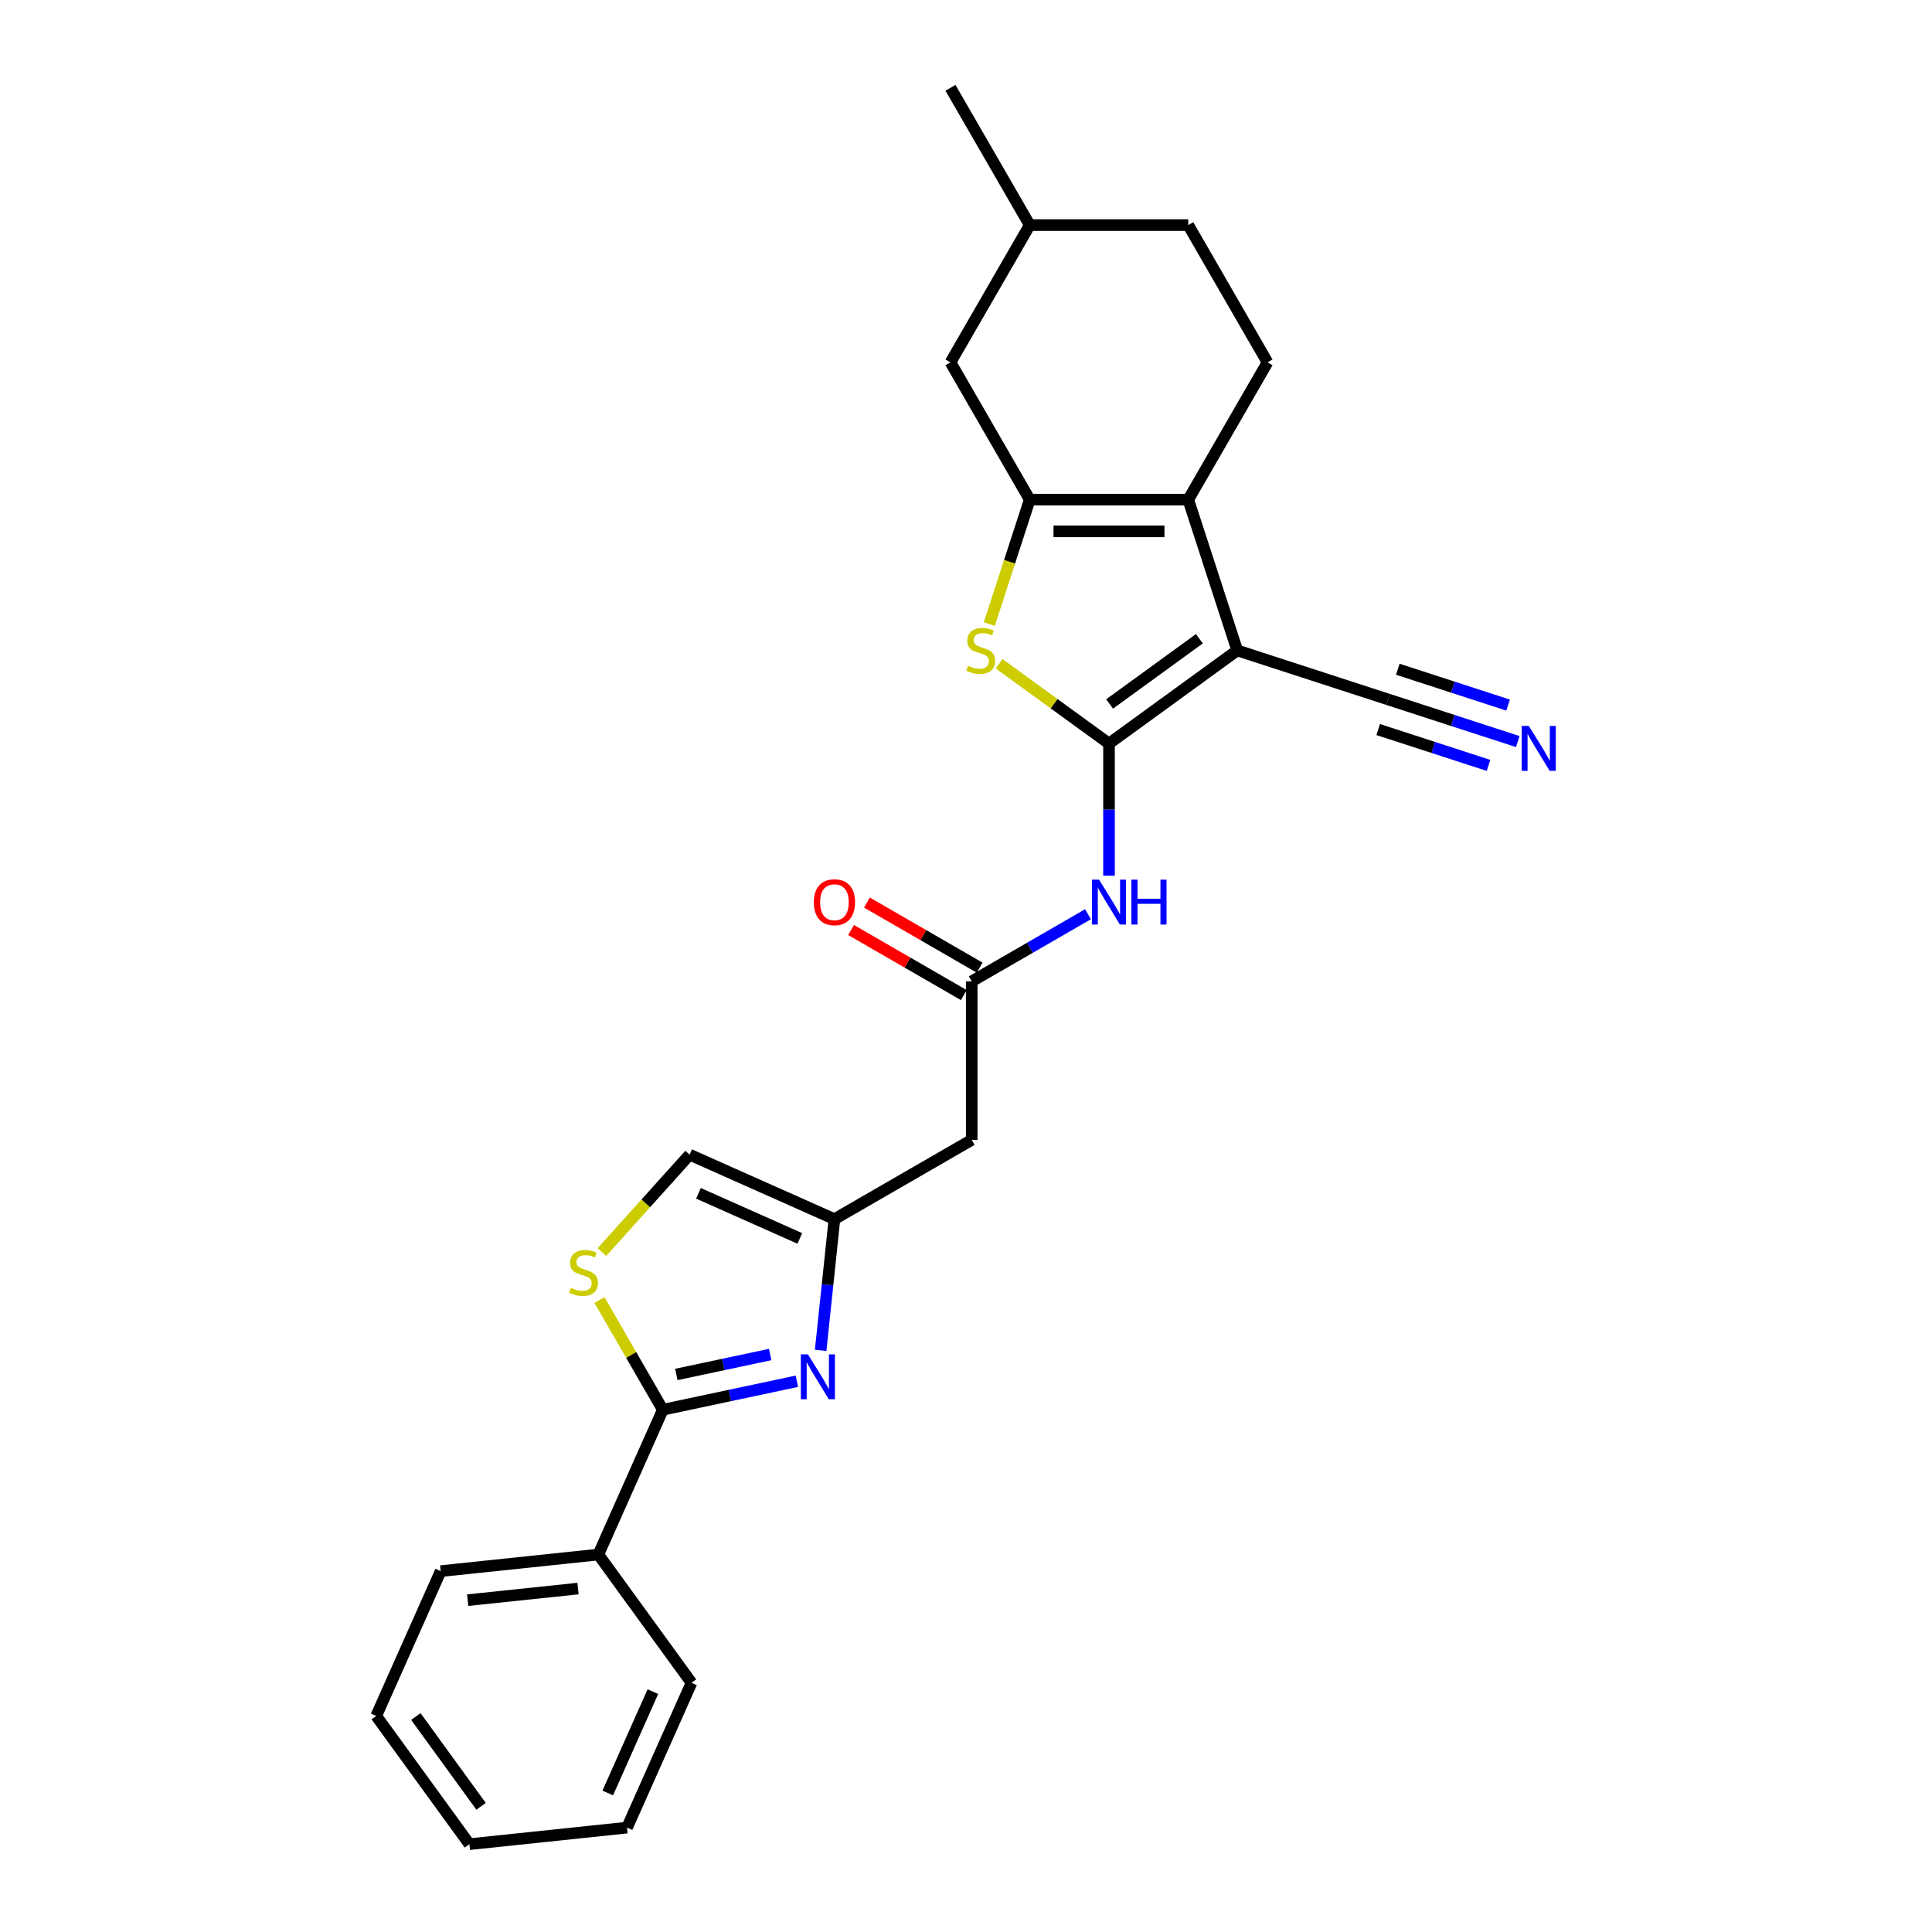 <?xml version='1.0' encoding='iso-8859-1'?>
<svg version='1.1' baseProfile='full'
              xmlns='http://www.w3.org/2000/svg'
                      xmlns:rdkit='http://www.rdkit.org/xml'
                      xmlns:xlink='http://www.w3.org/1999/xlink'
                  xml:space='preserve'
width='1000px' height='1000px' viewBox='0 0 1000 1000'>
<!-- END OF HEADER -->
<rect style='opacity:1.0;fill:#FFFFFF;stroke:none' width='1000' height='1000' x='0' y='0'> </rect>
<path class='bond-0' d='M 574.015,384.88 L 640.393,336.654' style='fill:none;fill-rule:evenodd;stroke:#000000;stroke-width:6px;stroke-linecap:butt;stroke-linejoin:miter;stroke-opacity:1' />
<path class='bond-0' d='M 574.327,364.371 L 620.791,330.612' style='fill:none;fill-rule:evenodd;stroke:#000000;stroke-width:6px;stroke-linecap:butt;stroke-linejoin:miter;stroke-opacity:1' />
<path class='bond-3' d='M 574.015,384.88 L 545.577,364.219' style='fill:none;fill-rule:evenodd;stroke:#000000;stroke-width:6px;stroke-linecap:butt;stroke-linejoin:miter;stroke-opacity:1' />
<path class='bond-3' d='M 545.577,364.219 L 517.138,343.557' style='fill:none;fill-rule:evenodd;stroke:#CCCC00;stroke-width:6px;stroke-linecap:butt;stroke-linejoin:miter;stroke-opacity:1' />
<path class='bond-6' d='M 574.015,384.88 L 574.015,419.07' style='fill:none;fill-rule:evenodd;stroke:#000000;stroke-width:6px;stroke-linecap:butt;stroke-linejoin:miter;stroke-opacity:1' />
<path class='bond-6' d='M 574.015,419.07 L 574.015,453.259' style='fill:none;fill-rule:evenodd;stroke:#0000FF;stroke-width:6px;stroke-linecap:butt;stroke-linejoin:miter;stroke-opacity:1' />
<path class='bond-1' d='M 640.393,336.654 L 615.039,258.622' style='fill:none;fill-rule:evenodd;stroke:#000000;stroke-width:6px;stroke-linecap:butt;stroke-linejoin:miter;stroke-opacity:1' />
<path class='bond-10' d='M 640.393,336.654 L 718.426,362.008' style='fill:none;fill-rule:evenodd;stroke:#000000;stroke-width:6px;stroke-linecap:butt;stroke-linejoin:miter;stroke-opacity:1' />
<path class='bond-14' d='M 615.039,258.622 L 656.063,187.566' style='fill:none;fill-rule:evenodd;stroke:#000000;stroke-width:6px;stroke-linecap:butt;stroke-linejoin:miter;stroke-opacity:1' />
<path class='bond-26' d='M 615.039,258.622 L 532.991,258.622' style='fill:none;fill-rule:evenodd;stroke:#000000;stroke-width:6px;stroke-linecap:butt;stroke-linejoin:miter;stroke-opacity:1' />
<path class='bond-26' d='M 602.732,275.031 L 545.298,275.031' style='fill:none;fill-rule:evenodd;stroke:#000000;stroke-width:6px;stroke-linecap:butt;stroke-linejoin:miter;stroke-opacity:1' />
<path class='bond-2' d='M 532.991,258.622 L 522.529,290.819' style='fill:none;fill-rule:evenodd;stroke:#000000;stroke-width:6px;stroke-linecap:butt;stroke-linejoin:miter;stroke-opacity:1' />
<path class='bond-2' d='M 522.529,290.819 L 512.068,323.017' style='fill:none;fill-rule:evenodd;stroke:#CCCC00;stroke-width:6px;stroke-linecap:butt;stroke-linejoin:miter;stroke-opacity:1' />
<path class='bond-15' d='M 532.991,258.622 L 491.967,187.566' style='fill:none;fill-rule:evenodd;stroke:#000000;stroke-width:6px;stroke-linecap:butt;stroke-linejoin:miter;stroke-opacity:1' />
<path class='bond-4' d='M 424.764,698.954 L 428.334,664.989' style='fill:none;fill-rule:evenodd;stroke:#0000FF;stroke-width:6px;stroke-linecap:butt;stroke-linejoin:miter;stroke-opacity:1' />
<path class='bond-4' d='M 428.334,664.989 L 431.904,631.024' style='fill:none;fill-rule:evenodd;stroke:#000000;stroke-width:6px;stroke-linecap:butt;stroke-linejoin:miter;stroke-opacity:1' />
<path class='bond-5' d='M 412.464,714.932 L 377.768,722.307' style='fill:none;fill-rule:evenodd;stroke:#0000FF;stroke-width:6px;stroke-linecap:butt;stroke-linejoin:miter;stroke-opacity:1' />
<path class='bond-5' d='M 377.768,722.307 L 343.072,729.682' style='fill:none;fill-rule:evenodd;stroke:#000000;stroke-width:6px;stroke-linecap:butt;stroke-linejoin:miter;stroke-opacity:1' />
<path class='bond-5' d='M 398.644,701.093 L 374.357,706.256' style='fill:none;fill-rule:evenodd;stroke:#0000FF;stroke-width:6px;stroke-linecap:butt;stroke-linejoin:miter;stroke-opacity:1' />
<path class='bond-5' d='M 374.357,706.256 L 350.069,711.418' style='fill:none;fill-rule:evenodd;stroke:#000000;stroke-width:6px;stroke-linecap:butt;stroke-linejoin:miter;stroke-opacity:1' />
<path class='bond-16' d='M 343.072,729.682 L 309.701,804.636' style='fill:none;fill-rule:evenodd;stroke:#000000;stroke-width:6px;stroke-linecap:butt;stroke-linejoin:miter;stroke-opacity:1' />
<path class='bond-28' d='M 343.072,729.682 L 326.677,701.284' style='fill:none;fill-rule:evenodd;stroke:#000000;stroke-width:6px;stroke-linecap:butt;stroke-linejoin:miter;stroke-opacity:1' />
<path class='bond-28' d='M 326.677,701.284 L 310.281,672.886' style='fill:none;fill-rule:evenodd;stroke:#CCCC00;stroke-width:6px;stroke-linecap:butt;stroke-linejoin:miter;stroke-opacity:1' />
<path class='bond-9' d='M 563.152,473.2 L 533.056,490.576' style='fill:none;fill-rule:evenodd;stroke:#0000FF;stroke-width:6px;stroke-linecap:butt;stroke-linejoin:miter;stroke-opacity:1' />
<path class='bond-9' d='M 533.056,490.576 L 502.96,507.952' style='fill:none;fill-rule:evenodd;stroke:#000000;stroke-width:6px;stroke-linecap:butt;stroke-linejoin:miter;stroke-opacity:1' />
<path class='bond-7' d='M 311.55,648.074 L 334.249,622.863' style='fill:none;fill-rule:evenodd;stroke:#CCCC00;stroke-width:6px;stroke-linecap:butt;stroke-linejoin:miter;stroke-opacity:1' />
<path class='bond-7' d='M 334.249,622.863 L 356.949,597.652' style='fill:none;fill-rule:evenodd;stroke:#000000;stroke-width:6px;stroke-linecap:butt;stroke-linejoin:miter;stroke-opacity:1' />
<path class='bond-8' d='M 431.904,631.024 L 502.96,590' style='fill:none;fill-rule:evenodd;stroke:#000000;stroke-width:6px;stroke-linecap:butt;stroke-linejoin:miter;stroke-opacity:1' />
<path class='bond-13' d='M 431.904,631.024 L 356.949,597.652' style='fill:none;fill-rule:evenodd;stroke:#000000;stroke-width:6px;stroke-linecap:butt;stroke-linejoin:miter;stroke-opacity:1' />
<path class='bond-13' d='M 413.986,641.01 L 361.518,617.649' style='fill:none;fill-rule:evenodd;stroke:#000000;stroke-width:6px;stroke-linecap:butt;stroke-linejoin:miter;stroke-opacity:1' />
<path class='bond-11' d='M 502.96,507.952 L 502.96,590' style='fill:none;fill-rule:evenodd;stroke:#000000;stroke-width:6px;stroke-linecap:butt;stroke-linejoin:miter;stroke-opacity:1' />
<path class='bond-17' d='M 507.062,500.847 L 477.893,484.006' style='fill:none;fill-rule:evenodd;stroke:#000000;stroke-width:6px;stroke-linecap:butt;stroke-linejoin:miter;stroke-opacity:1' />
<path class='bond-17' d='M 477.893,484.006 L 448.724,467.165' style='fill:none;fill-rule:evenodd;stroke:#FF0000;stroke-width:6px;stroke-linecap:butt;stroke-linejoin:miter;stroke-opacity:1' />
<path class='bond-17' d='M 498.857,515.058 L 469.688,498.217' style='fill:none;fill-rule:evenodd;stroke:#000000;stroke-width:6px;stroke-linecap:butt;stroke-linejoin:miter;stroke-opacity:1' />
<path class='bond-17' d='M 469.688,498.217 L 440.519,481.376' style='fill:none;fill-rule:evenodd;stroke:#FF0000;stroke-width:6px;stroke-linecap:butt;stroke-linejoin:miter;stroke-opacity:1' />
<path class='bond-12' d='M 718.426,362.008 L 752.01,372.92' style='fill:none;fill-rule:evenodd;stroke:#000000;stroke-width:6px;stroke-linecap:butt;stroke-linejoin:miter;stroke-opacity:1' />
<path class='bond-12' d='M 752.01,372.92 L 785.595,383.833' style='fill:none;fill-rule:evenodd;stroke:#0000FF;stroke-width:6px;stroke-linecap:butt;stroke-linejoin:miter;stroke-opacity:1' />
<path class='bond-12' d='M 713.355,377.614 L 741.902,386.89' style='fill:none;fill-rule:evenodd;stroke:#000000;stroke-width:6px;stroke-linecap:butt;stroke-linejoin:miter;stroke-opacity:1' />
<path class='bond-12' d='M 741.902,386.89 L 770.449,396.165' style='fill:none;fill-rule:evenodd;stroke:#0000FF;stroke-width:6px;stroke-linecap:butt;stroke-linejoin:miter;stroke-opacity:1' />
<path class='bond-12' d='M 723.497,346.402 L 752.043,355.677' style='fill:none;fill-rule:evenodd;stroke:#000000;stroke-width:6px;stroke-linecap:butt;stroke-linejoin:miter;stroke-opacity:1' />
<path class='bond-12' d='M 752.043,355.677 L 780.59,364.952' style='fill:none;fill-rule:evenodd;stroke:#0000FF;stroke-width:6px;stroke-linecap:butt;stroke-linejoin:miter;stroke-opacity:1' />
<path class='bond-18' d='M 656.063,187.566 L 615.039,116.51' style='fill:none;fill-rule:evenodd;stroke:#000000;stroke-width:6px;stroke-linecap:butt;stroke-linejoin:miter;stroke-opacity:1' />
<path class='bond-19' d='M 491.967,187.566 L 532.991,116.51' style='fill:none;fill-rule:evenodd;stroke:#000000;stroke-width:6px;stroke-linecap:butt;stroke-linejoin:miter;stroke-opacity:1' />
<path class='bond-20' d='M 309.701,804.636 L 228.102,813.213' style='fill:none;fill-rule:evenodd;stroke:#000000;stroke-width:6px;stroke-linecap:butt;stroke-linejoin:miter;stroke-opacity:1' />
<path class='bond-20' d='M 299.176,822.242 L 242.057,828.246' style='fill:none;fill-rule:evenodd;stroke:#000000;stroke-width:6px;stroke-linecap:butt;stroke-linejoin:miter;stroke-opacity:1' />
<path class='bond-21' d='M 309.701,804.636 L 357.927,871.015' style='fill:none;fill-rule:evenodd;stroke:#000000;stroke-width:6px;stroke-linecap:butt;stroke-linejoin:miter;stroke-opacity:1' />
<path class='bond-27' d='M 615.039,116.51 L 532.991,116.51' style='fill:none;fill-rule:evenodd;stroke:#000000;stroke-width:6px;stroke-linecap:butt;stroke-linejoin:miter;stroke-opacity:1' />
<path class='bond-22' d='M 532.991,116.51 L 491.967,45.455' style='fill:none;fill-rule:evenodd;stroke:#000000;stroke-width:6px;stroke-linecap:butt;stroke-linejoin:miter;stroke-opacity:1' />
<path class='bond-24' d='M 228.102,813.213 L 194.73,888.167' style='fill:none;fill-rule:evenodd;stroke:#000000;stroke-width:6px;stroke-linecap:butt;stroke-linejoin:miter;stroke-opacity:1' />
<path class='bond-23' d='M 357.927,871.015 L 324.555,945.969' style='fill:none;fill-rule:evenodd;stroke:#000000;stroke-width:6px;stroke-linecap:butt;stroke-linejoin:miter;stroke-opacity:1' />
<path class='bond-23' d='M 337.93,875.583 L 314.57,928.052' style='fill:none;fill-rule:evenodd;stroke:#000000;stroke-width:6px;stroke-linecap:butt;stroke-linejoin:miter;stroke-opacity:1' />
<path class='bond-25' d='M 324.555,945.969 L 242.957,954.545' style='fill:none;fill-rule:evenodd;stroke:#000000;stroke-width:6px;stroke-linecap:butt;stroke-linejoin:miter;stroke-opacity:1' />
<path class='bond-29' d='M 194.73,888.167 L 242.957,954.545' style='fill:none;fill-rule:evenodd;stroke:#000000;stroke-width:6px;stroke-linecap:butt;stroke-linejoin:miter;stroke-opacity:1' />
<path class='bond-29' d='M 215.24,888.479 L 248.998,934.943' style='fill:none;fill-rule:evenodd;stroke:#000000;stroke-width:6px;stroke-linecap:butt;stroke-linejoin:miter;stroke-opacity:1' />
<path  class='atom-4' d='M 501.073 344.629
Q 501.336 344.727, 502.419 345.187
Q 503.502 345.646, 504.683 345.942
Q 505.898 346.204, 507.079 346.204
Q 509.278 346.204, 510.558 345.154
Q 511.838 344.071, 511.838 342.2
Q 511.838 340.92, 511.181 340.133
Q 510.558 339.345, 509.573 338.918
Q 508.589 338.492, 506.948 337.999
Q 504.88 337.376, 503.633 336.785
Q 502.419 336.194, 501.533 334.947
Q 500.679 333.7, 500.679 331.6
Q 500.679 328.679, 502.648 326.874
Q 504.65 325.069, 508.589 325.069
Q 511.28 325.069, 514.332 326.349
L 513.577 328.876
Q 510.788 327.727, 508.687 327.727
Q 506.423 327.727, 505.176 328.679
Q 503.928 329.598, 503.961 331.206
Q 503.961 332.453, 504.585 333.208
Q 505.241 333.963, 506.16 334.389
Q 507.112 334.816, 508.687 335.308
Q 510.788 335.965, 512.035 336.621
Q 513.282 337.277, 514.168 338.623
Q 515.087 339.936, 515.087 342.2
Q 515.087 345.417, 512.921 347.156
Q 510.788 348.863, 507.21 348.863
Q 505.143 348.863, 503.567 348.403
Q 502.025 347.976, 500.187 347.222
L 501.073 344.629
' fill='#CCCC00'/>
<path  class='atom-5' d='M 418.191 701.005
L 425.805 713.312
Q 426.56 714.526, 427.775 716.725
Q 428.989 718.924, 429.054 719.056
L 429.054 701.005
L 432.139 701.005
L 432.139 724.241
L 428.956 724.241
L 420.784 710.785
Q 419.832 709.21, 418.815 707.405
Q 417.83 705.6, 417.535 705.042
L 417.535 724.241
L 414.516 724.241
L 414.516 701.005
L 418.191 701.005
' fill='#0000FF'/>
<path  class='atom-7' d='M 568.879 455.31
L 576.493 467.618
Q 577.248 468.832, 578.462 471.031
Q 579.676 473.23, 579.742 473.361
L 579.742 455.31
L 582.827 455.31
L 582.827 478.546
L 579.644 478.546
L 571.472 465.091
Q 570.52 463.515, 569.503 461.71
Q 568.518 459.905, 568.223 459.347
L 568.223 478.546
L 565.203 478.546
L 565.203 455.31
L 568.879 455.31
' fill='#0000FF'/>
<path  class='atom-7' d='M 585.617 455.31
L 588.767 455.31
L 588.767 465.189
L 600.648 465.189
L 600.648 455.31
L 603.799 455.31
L 603.799 478.546
L 600.648 478.546
L 600.648 467.815
L 588.767 467.815
L 588.767 478.546
L 585.617 478.546
L 585.617 455.31
' fill='#0000FF'/>
<path  class='atom-8' d='M 295.485 666.601
Q 295.747 666.7, 296.83 667.159
Q 297.913 667.619, 299.095 667.914
Q 300.309 668.176, 301.491 668.176
Q 303.689 668.176, 304.969 667.126
Q 306.249 666.043, 306.249 664.172
Q 306.249 662.893, 305.593 662.105
Q 304.969 661.317, 303.985 660.891
Q 303 660.464, 301.359 659.972
Q 299.292 659.348, 298.045 658.757
Q 296.83 658.167, 295.944 656.919
Q 295.091 655.672, 295.091 653.572
Q 295.091 650.651, 297.06 648.846
Q 299.062 647.041, 303 647.041
Q 305.691 647.041, 308.744 648.321
L 307.989 650.848
Q 305.199 649.699, 303.099 649.699
Q 300.834 649.699, 299.587 650.651
Q 298.34 651.57, 298.373 653.178
Q 298.373 654.425, 298.996 655.18
Q 299.653 655.935, 300.572 656.362
Q 301.523 656.788, 303.099 657.28
Q 305.199 657.937, 306.446 658.593
Q 307.693 659.25, 308.579 660.595
Q 309.498 661.908, 309.498 664.172
Q 309.498 667.389, 307.332 669.128
Q 305.199 670.835, 301.622 670.835
Q 299.554 670.835, 297.979 670.375
Q 296.436 669.949, 294.598 669.194
L 295.485 666.601
' fill='#CCCC00'/>
<path  class='atom-13' d='M 791.322 375.744
L 798.936 388.051
Q 799.691 389.266, 800.905 391.465
Q 802.119 393.664, 802.185 393.795
L 802.185 375.744
L 805.27 375.744
L 805.27 398.98
L 802.086 398.98
L 793.915 385.524
Q 792.963 383.949, 791.945 382.144
Q 790.961 380.339, 790.665 379.781
L 790.665 398.98
L 787.646 398.98
L 787.646 375.744
L 791.322 375.744
' fill='#0000FF'/>
<path  class='atom-18' d='M 421.238 466.994
Q 421.238 461.415, 423.994 458.297
Q 426.751 455.179, 431.904 455.179
Q 437.056 455.179, 439.813 458.297
Q 442.57 461.415, 442.57 466.994
Q 442.57 472.639, 439.78 475.855
Q 436.991 479.039, 431.904 479.039
Q 426.784 479.039, 423.994 475.855
Q 421.238 472.672, 421.238 466.994
M 431.904 476.413
Q 435.448 476.413, 437.352 474.05
Q 439.288 471.654, 439.288 466.994
Q 439.288 462.432, 437.352 460.135
Q 435.448 457.805, 431.904 457.805
Q 428.359 457.805, 426.423 460.102
Q 424.52 462.399, 424.52 466.994
Q 424.52 471.687, 426.423 474.05
Q 428.359 476.413, 431.904 476.413
' fill='#FF0000'/>
</svg>
